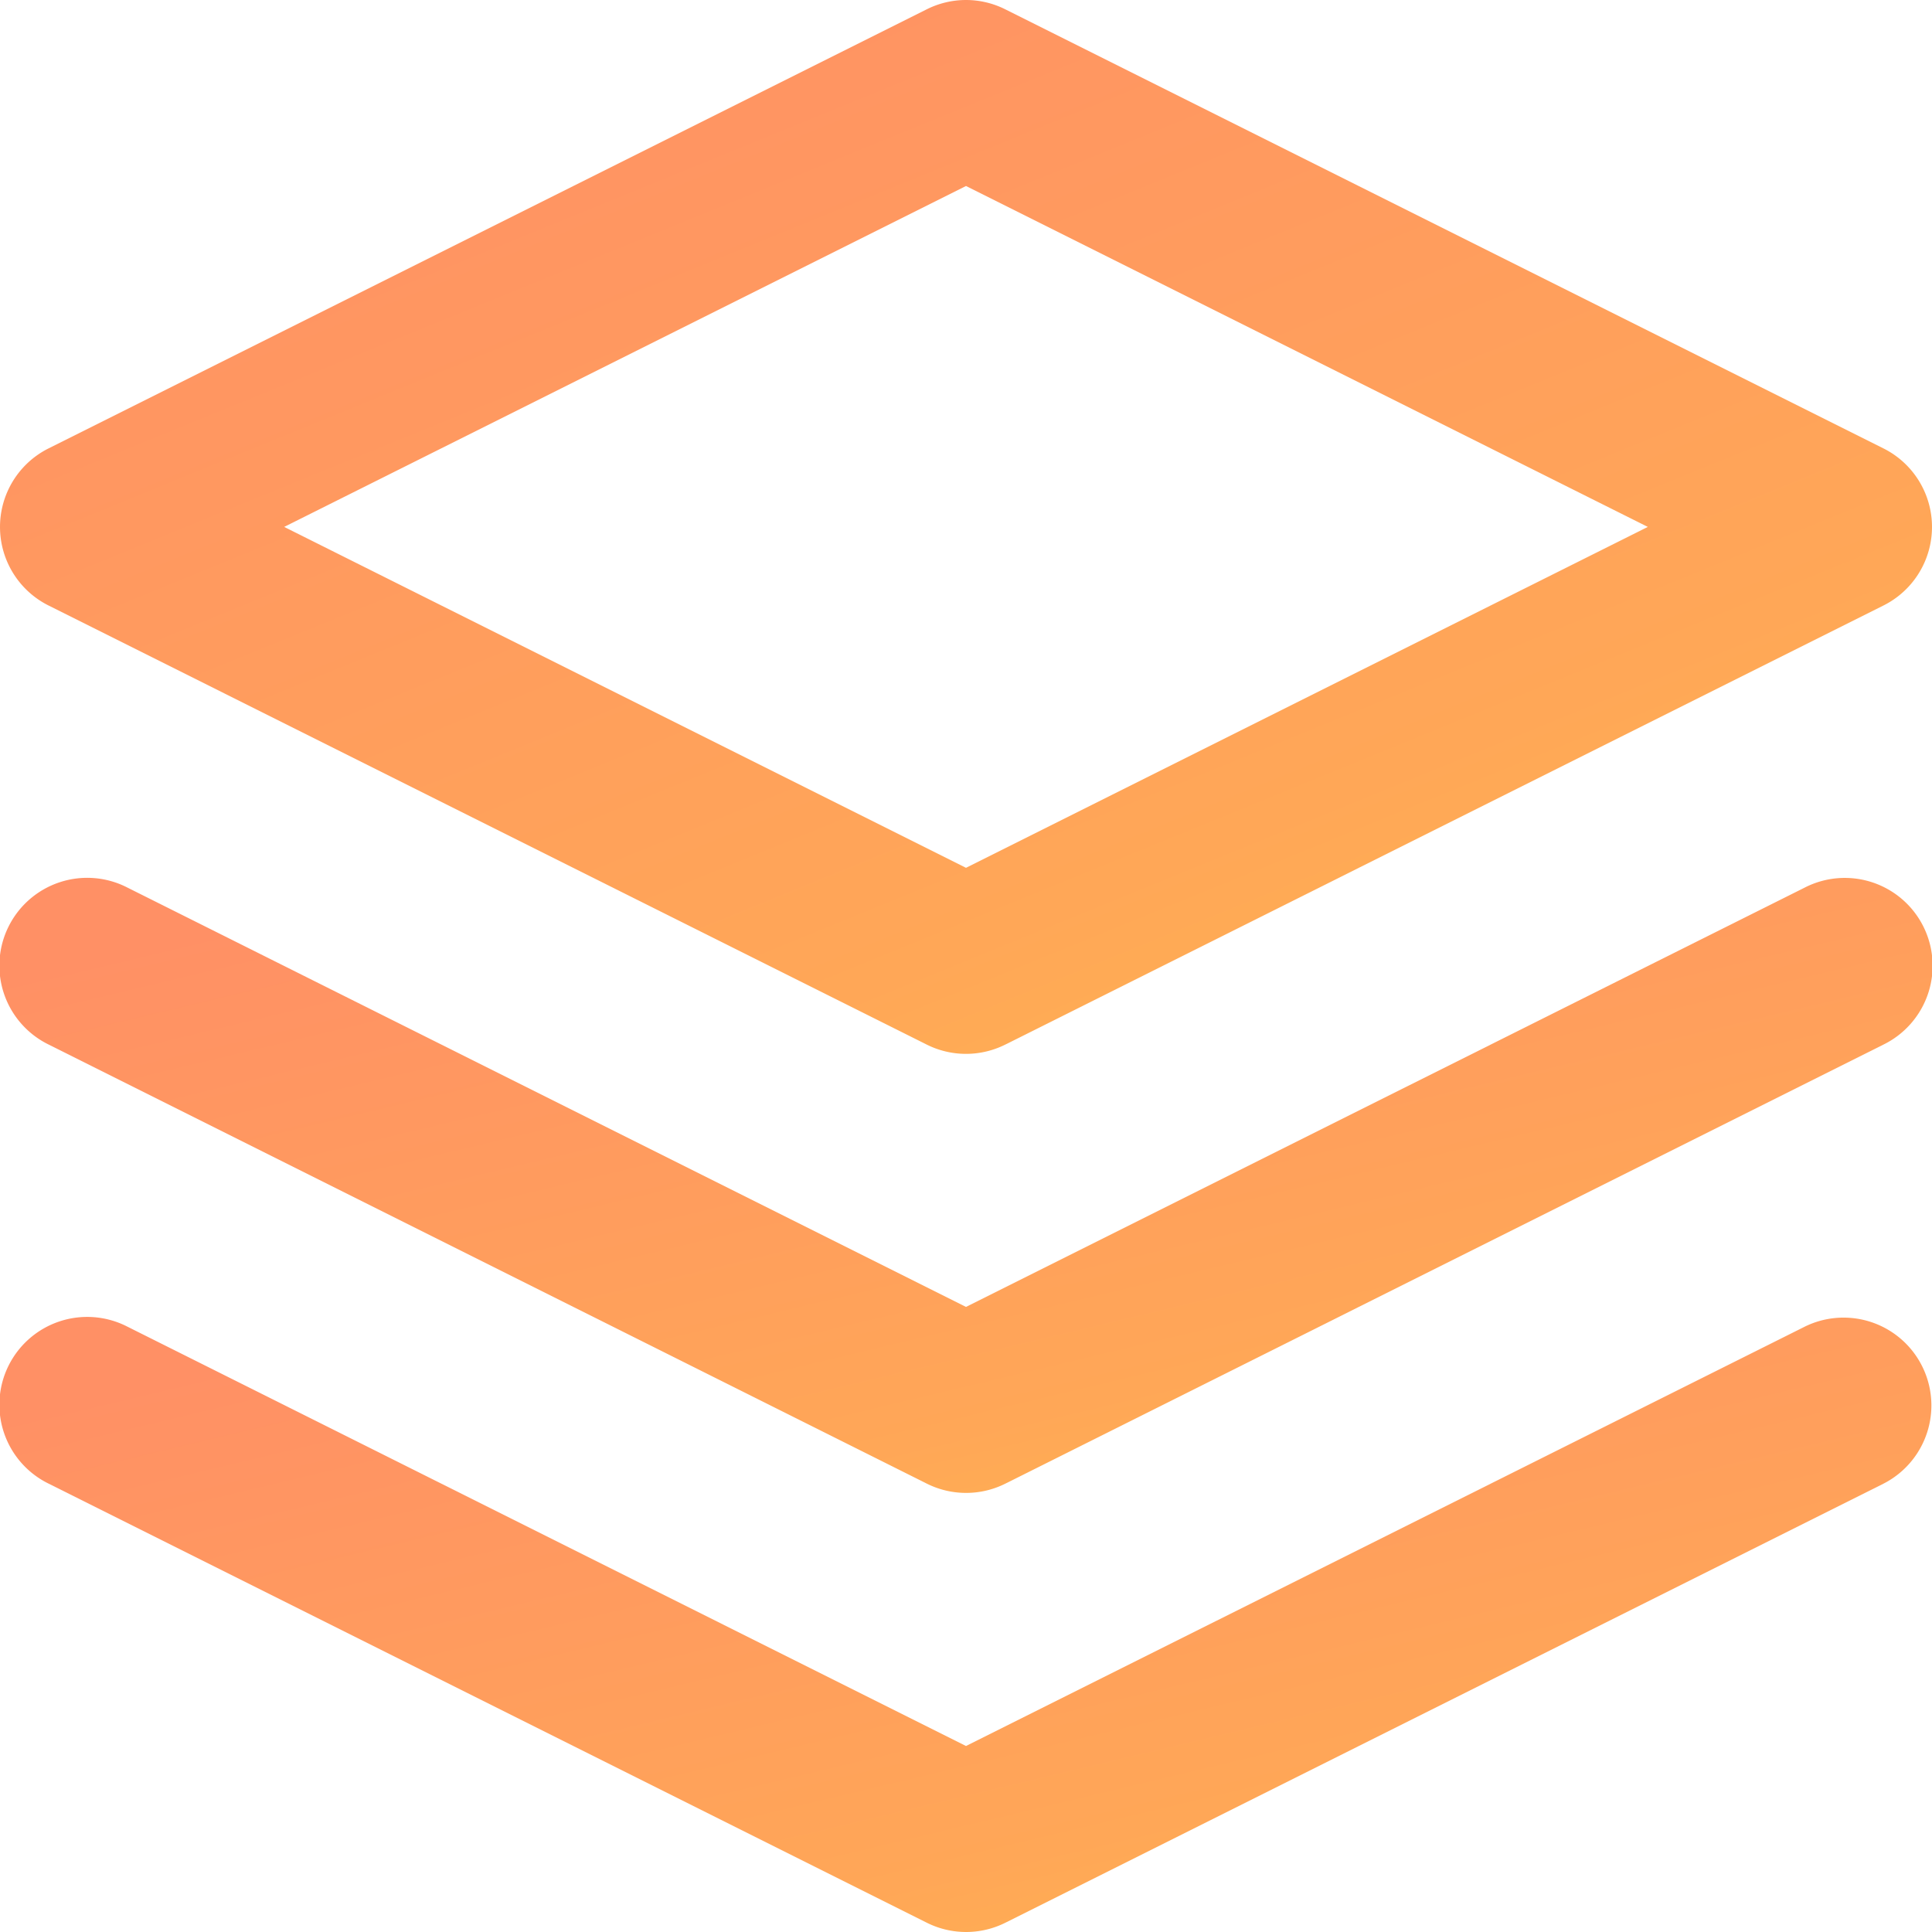 <svg xmlns="http://www.w3.org/2000/svg" width="22" height="22"><defs><linearGradient id="linear-gradient" x1=".975" y1="1.388" x2=".034" y2=".139" gradientUnits="objectBoundingBox"><stop offset="0" stop-color="#ffc744"/><stop offset=".433" stop-color="#ffa757"/><stop offset="1" stop-color="#ff9065"/></linearGradient></defs><g id="_1635991151543238897" data-name="1635991151543239000" transform="translate(-1 -1)" fill="url('#linear-gradient')"><path id="Path_5728" data-name="Path 5728" d="M12 1a1 1 0 0 1 .447.106l10 5a1 1 0 0 1 0 1.789l-10 5a1 1 0 0 1-.894 0l-10-5a1 1 0 0 1 0-1.789l10-5A1 1 0 0 1 12 1Zm7.764 6L12 3.118 4.236 7 12 10.882Z"/><path id="Path_5729" data-name="Path 5729" d="M12 23a1 1 0 0 1-.447-.106l-10-5a1 1 0 1 1 .894-1.789L12 20.882l9.553-4.776a1 1 0 0 1 .894 1.789l-10 5A1 1 0 0 1 12 23Z"/><path id="Path_5730" data-name="Path 5730" d="M12 18a1 1 0 0 1-.447-.106l-10-5a1 1 0 1 1 .894-1.789L12 15.882l9.553-4.776a1 1 0 1 1 .894 1.789l-10 5A1 1 0 0 1 12 18Z"/></g></svg>